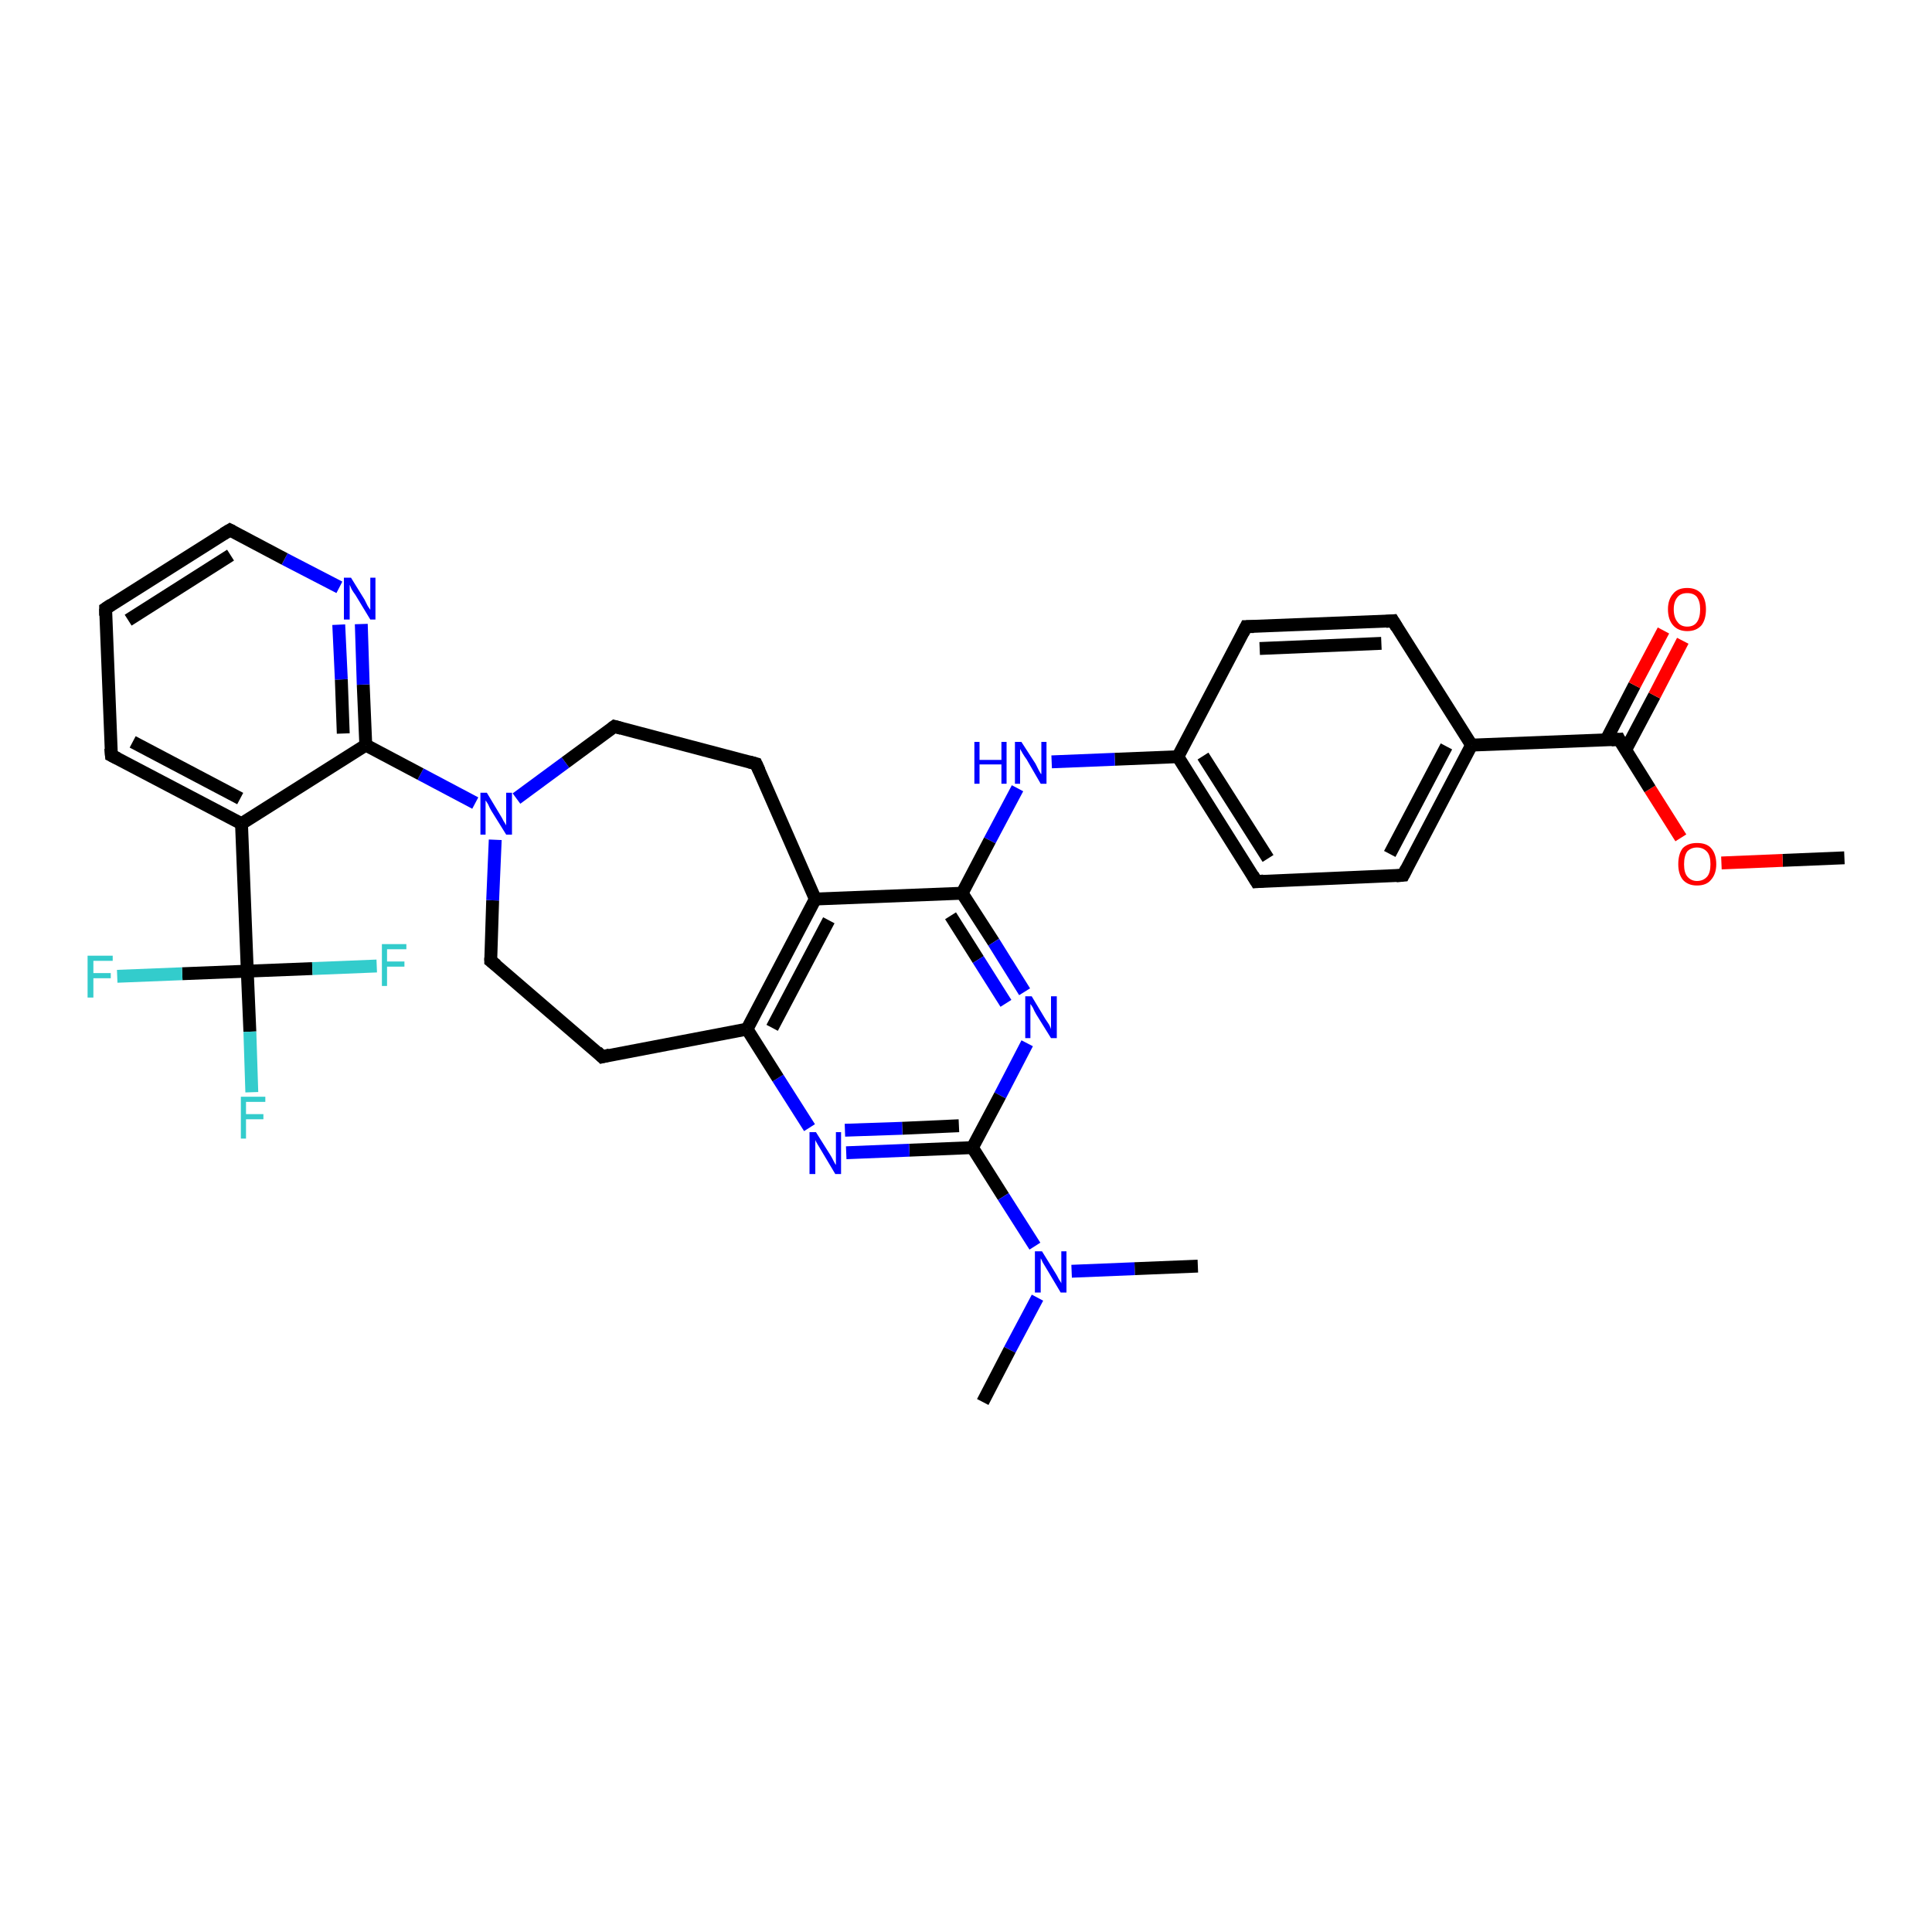 <?xml version='1.0' encoding='iso-8859-1'?>
<svg version='1.1' baseProfile='full'
              xmlns='http://www.w3.org/2000/svg'
                      xmlns:rdkit='http://www.rdkit.org/xml'
                      xmlns:xlink='http://www.w3.org/1999/xlink'
                  xml:space='preserve'
width='300px' height='300px' viewBox='0 0 300 300'>
<!-- END OF HEADER -->
<rect style='opacity:1.0;fill:#FFFFFF;stroke:none' width='300.0' height='300.0' x='0.0' y='0.0'> </rect>
<path class='bond-0 atom-0 atom-1' d='M 286.4,133.2 L 276.8,133.6' style='fill:none;fill-rule:evenodd;stroke:#000000;stroke-width:2.0px;stroke-linecap:butt;stroke-linejoin:miter;stroke-opacity:1' />
<path class='bond-0 atom-0 atom-1' d='M 276.8,133.6 L 267.3,134.0' style='fill:none;fill-rule:evenodd;stroke:#FF0000;stroke-width:2.0px;stroke-linecap:butt;stroke-linejoin:miter;stroke-opacity:1' />
<path class='bond-1 atom-1 atom-2' d='M 261.0,130.1 L 256.2,122.5' style='fill:none;fill-rule:evenodd;stroke:#FF0000;stroke-width:2.0px;stroke-linecap:butt;stroke-linejoin:miter;stroke-opacity:1' />
<path class='bond-1 atom-1 atom-2' d='M 256.2,122.5 L 251.4,114.8' style='fill:none;fill-rule:evenodd;stroke:#000000;stroke-width:2.0px;stroke-linecap:butt;stroke-linejoin:miter;stroke-opacity:1' />
<path class='bond-2 atom-2 atom-3' d='M 252.4,116.5 L 256.9,108.0' style='fill:none;fill-rule:evenodd;stroke:#000000;stroke-width:2.0px;stroke-linecap:butt;stroke-linejoin:miter;stroke-opacity:1' />
<path class='bond-2 atom-2 atom-3' d='M 256.9,108.0 L 261.3,99.5' style='fill:none;fill-rule:evenodd;stroke:#FF0000;stroke-width:2.0px;stroke-linecap:butt;stroke-linejoin:miter;stroke-opacity:1' />
<path class='bond-2 atom-2 atom-3' d='M 249.4,114.9 L 253.8,106.4' style='fill:none;fill-rule:evenodd;stroke:#000000;stroke-width:2.0px;stroke-linecap:butt;stroke-linejoin:miter;stroke-opacity:1' />
<path class='bond-2 atom-2 atom-3' d='M 253.8,106.4 L 258.3,97.9' style='fill:none;fill-rule:evenodd;stroke:#FF0000;stroke-width:2.0px;stroke-linecap:butt;stroke-linejoin:miter;stroke-opacity:1' />
<path class='bond-3 atom-2 atom-4' d='M 251.4,114.8 L 228.5,115.7' style='fill:none;fill-rule:evenodd;stroke:#000000;stroke-width:2.0px;stroke-linecap:butt;stroke-linejoin:miter;stroke-opacity:1' />
<path class='bond-4 atom-4 atom-5' d='M 228.5,115.7 L 217.9,135.9' style='fill:none;fill-rule:evenodd;stroke:#000000;stroke-width:2.0px;stroke-linecap:butt;stroke-linejoin:miter;stroke-opacity:1' />
<path class='bond-4 atom-4 atom-5' d='M 224.6,115.9 L 215.8,132.6' style='fill:none;fill-rule:evenodd;stroke:#000000;stroke-width:2.0px;stroke-linecap:butt;stroke-linejoin:miter;stroke-opacity:1' />
<path class='bond-5 atom-5 atom-6' d='M 217.9,135.9 L 195.1,136.9' style='fill:none;fill-rule:evenodd;stroke:#000000;stroke-width:2.0px;stroke-linecap:butt;stroke-linejoin:miter;stroke-opacity:1' />
<path class='bond-6 atom-6 atom-7' d='M 195.1,136.9 L 182.9,117.5' style='fill:none;fill-rule:evenodd;stroke:#000000;stroke-width:2.0px;stroke-linecap:butt;stroke-linejoin:miter;stroke-opacity:1' />
<path class='bond-6 atom-6 atom-7' d='M 196.9,133.3 L 186.8,117.4' style='fill:none;fill-rule:evenodd;stroke:#000000;stroke-width:2.0px;stroke-linecap:butt;stroke-linejoin:miter;stroke-opacity:1' />
<path class='bond-7 atom-7 atom-8' d='M 182.9,117.5 L 173.1,117.9' style='fill:none;fill-rule:evenodd;stroke:#000000;stroke-width:2.0px;stroke-linecap:butt;stroke-linejoin:miter;stroke-opacity:1' />
<path class='bond-7 atom-7 atom-8' d='M 173.1,117.9 L 163.3,118.3' style='fill:none;fill-rule:evenodd;stroke:#0000FF;stroke-width:2.0px;stroke-linecap:butt;stroke-linejoin:miter;stroke-opacity:1' />
<path class='bond-8 atom-8 atom-9' d='M 158.0,122.4 L 153.7,130.5' style='fill:none;fill-rule:evenodd;stroke:#0000FF;stroke-width:2.0px;stroke-linecap:butt;stroke-linejoin:miter;stroke-opacity:1' />
<path class='bond-8 atom-8 atom-9' d='M 153.7,130.5 L 149.4,138.7' style='fill:none;fill-rule:evenodd;stroke:#000000;stroke-width:2.0px;stroke-linecap:butt;stroke-linejoin:miter;stroke-opacity:1' />
<path class='bond-9 atom-9 atom-10' d='M 149.4,138.7 L 154.3,146.3' style='fill:none;fill-rule:evenodd;stroke:#000000;stroke-width:2.0px;stroke-linecap:butt;stroke-linejoin:miter;stroke-opacity:1' />
<path class='bond-9 atom-9 atom-10' d='M 154.3,146.3 L 159.1,154.0' style='fill:none;fill-rule:evenodd;stroke:#0000FF;stroke-width:2.0px;stroke-linecap:butt;stroke-linejoin:miter;stroke-opacity:1' />
<path class='bond-9 atom-9 atom-10' d='M 147.6,142.2 L 151.9,149.0' style='fill:none;fill-rule:evenodd;stroke:#000000;stroke-width:2.0px;stroke-linecap:butt;stroke-linejoin:miter;stroke-opacity:1' />
<path class='bond-9 atom-9 atom-10' d='M 151.9,149.0 L 156.2,155.8' style='fill:none;fill-rule:evenodd;stroke:#0000FF;stroke-width:2.0px;stroke-linecap:butt;stroke-linejoin:miter;stroke-opacity:1' />
<path class='bond-10 atom-10 atom-11' d='M 159.5,162.0 L 155.3,170.1' style='fill:none;fill-rule:evenodd;stroke:#0000FF;stroke-width:2.0px;stroke-linecap:butt;stroke-linejoin:miter;stroke-opacity:1' />
<path class='bond-10 atom-10 atom-11' d='M 155.3,170.1 L 151.0,178.2' style='fill:none;fill-rule:evenodd;stroke:#000000;stroke-width:2.0px;stroke-linecap:butt;stroke-linejoin:miter;stroke-opacity:1' />
<path class='bond-11 atom-11 atom-12' d='M 151.0,178.2 L 141.2,178.6' style='fill:none;fill-rule:evenodd;stroke:#000000;stroke-width:2.0px;stroke-linecap:butt;stroke-linejoin:miter;stroke-opacity:1' />
<path class='bond-11 atom-11 atom-12' d='M 141.2,178.6 L 131.4,179.0' style='fill:none;fill-rule:evenodd;stroke:#0000FF;stroke-width:2.0px;stroke-linecap:butt;stroke-linejoin:miter;stroke-opacity:1' />
<path class='bond-11 atom-11 atom-12' d='M 148.9,174.8 L 140.1,175.2' style='fill:none;fill-rule:evenodd;stroke:#000000;stroke-width:2.0px;stroke-linecap:butt;stroke-linejoin:miter;stroke-opacity:1' />
<path class='bond-11 atom-11 atom-12' d='M 140.1,175.2 L 131.2,175.5' style='fill:none;fill-rule:evenodd;stroke:#0000FF;stroke-width:2.0px;stroke-linecap:butt;stroke-linejoin:miter;stroke-opacity:1' />
<path class='bond-12 atom-12 atom-13' d='M 125.7,175.1 L 120.8,167.4' style='fill:none;fill-rule:evenodd;stroke:#0000FF;stroke-width:2.0px;stroke-linecap:butt;stroke-linejoin:miter;stroke-opacity:1' />
<path class='bond-12 atom-12 atom-13' d='M 120.8,167.4 L 116.0,159.8' style='fill:none;fill-rule:evenodd;stroke:#000000;stroke-width:2.0px;stroke-linecap:butt;stroke-linejoin:miter;stroke-opacity:1' />
<path class='bond-13 atom-13 atom-14' d='M 116.0,159.8 L 93.5,164.1' style='fill:none;fill-rule:evenodd;stroke:#000000;stroke-width:2.0px;stroke-linecap:butt;stroke-linejoin:miter;stroke-opacity:1' />
<path class='bond-14 atom-14 atom-15' d='M 93.5,164.1 L 76.2,149.2' style='fill:none;fill-rule:evenodd;stroke:#000000;stroke-width:2.0px;stroke-linecap:butt;stroke-linejoin:miter;stroke-opacity:1' />
<path class='bond-15 atom-15 atom-16' d='M 76.2,149.2 L 76.5,139.8' style='fill:none;fill-rule:evenodd;stroke:#000000;stroke-width:2.0px;stroke-linecap:butt;stroke-linejoin:miter;stroke-opacity:1' />
<path class='bond-15 atom-15 atom-16' d='M 76.5,139.8 L 76.9,130.4' style='fill:none;fill-rule:evenodd;stroke:#0000FF;stroke-width:2.0px;stroke-linecap:butt;stroke-linejoin:miter;stroke-opacity:1' />
<path class='bond-16 atom-16 atom-17' d='M 80.2,124.0 L 87.8,118.4' style='fill:none;fill-rule:evenodd;stroke:#0000FF;stroke-width:2.0px;stroke-linecap:butt;stroke-linejoin:miter;stroke-opacity:1' />
<path class='bond-16 atom-16 atom-17' d='M 87.8,118.4 L 95.4,112.8' style='fill:none;fill-rule:evenodd;stroke:#000000;stroke-width:2.0px;stroke-linecap:butt;stroke-linejoin:miter;stroke-opacity:1' />
<path class='bond-17 atom-17 atom-18' d='M 95.4,112.8 L 117.4,118.6' style='fill:none;fill-rule:evenodd;stroke:#000000;stroke-width:2.0px;stroke-linecap:butt;stroke-linejoin:miter;stroke-opacity:1' />
<path class='bond-18 atom-18 atom-19' d='M 117.4,118.6 L 126.6,139.6' style='fill:none;fill-rule:evenodd;stroke:#000000;stroke-width:2.0px;stroke-linecap:butt;stroke-linejoin:miter;stroke-opacity:1' />
<path class='bond-19 atom-16 atom-20' d='M 73.8,124.7 L 65.3,120.2' style='fill:none;fill-rule:evenodd;stroke:#0000FF;stroke-width:2.0px;stroke-linecap:butt;stroke-linejoin:miter;stroke-opacity:1' />
<path class='bond-19 atom-16 atom-20' d='M 65.3,120.2 L 56.8,115.7' style='fill:none;fill-rule:evenodd;stroke:#000000;stroke-width:2.0px;stroke-linecap:butt;stroke-linejoin:miter;stroke-opacity:1' />
<path class='bond-20 atom-20 atom-21' d='M 56.8,115.7 L 56.4,106.3' style='fill:none;fill-rule:evenodd;stroke:#000000;stroke-width:2.0px;stroke-linecap:butt;stroke-linejoin:miter;stroke-opacity:1' />
<path class='bond-20 atom-20 atom-21' d='M 56.4,106.3 L 56.1,96.9' style='fill:none;fill-rule:evenodd;stroke:#0000FF;stroke-width:2.0px;stroke-linecap:butt;stroke-linejoin:miter;stroke-opacity:1' />
<path class='bond-20 atom-20 atom-21' d='M 53.3,113.9 L 53.0,105.5' style='fill:none;fill-rule:evenodd;stroke:#000000;stroke-width:2.0px;stroke-linecap:butt;stroke-linejoin:miter;stroke-opacity:1' />
<path class='bond-20 atom-20 atom-21' d='M 53.0,105.5 L 52.6,97.0' style='fill:none;fill-rule:evenodd;stroke:#0000FF;stroke-width:2.0px;stroke-linecap:butt;stroke-linejoin:miter;stroke-opacity:1' />
<path class='bond-21 atom-21 atom-22' d='M 52.7,91.2 L 44.2,86.8' style='fill:none;fill-rule:evenodd;stroke:#0000FF;stroke-width:2.0px;stroke-linecap:butt;stroke-linejoin:miter;stroke-opacity:1' />
<path class='bond-21 atom-21 atom-22' d='M 44.2,86.8 L 35.7,82.3' style='fill:none;fill-rule:evenodd;stroke:#000000;stroke-width:2.0px;stroke-linecap:butt;stroke-linejoin:miter;stroke-opacity:1' />
<path class='bond-22 atom-22 atom-23' d='M 35.7,82.3 L 16.4,94.5' style='fill:none;fill-rule:evenodd;stroke:#000000;stroke-width:2.0px;stroke-linecap:butt;stroke-linejoin:miter;stroke-opacity:1' />
<path class='bond-22 atom-22 atom-23' d='M 35.8,86.2 L 19.9,96.3' style='fill:none;fill-rule:evenodd;stroke:#000000;stroke-width:2.0px;stroke-linecap:butt;stroke-linejoin:miter;stroke-opacity:1' />
<path class='bond-23 atom-23 atom-24' d='M 16.4,94.5 L 17.3,117.3' style='fill:none;fill-rule:evenodd;stroke:#000000;stroke-width:2.0px;stroke-linecap:butt;stroke-linejoin:miter;stroke-opacity:1' />
<path class='bond-24 atom-24 atom-25' d='M 17.3,117.3 L 37.5,127.9' style='fill:none;fill-rule:evenodd;stroke:#000000;stroke-width:2.0px;stroke-linecap:butt;stroke-linejoin:miter;stroke-opacity:1' />
<path class='bond-24 atom-24 atom-25' d='M 20.6,115.2 L 37.3,124.0' style='fill:none;fill-rule:evenodd;stroke:#000000;stroke-width:2.0px;stroke-linecap:butt;stroke-linejoin:miter;stroke-opacity:1' />
<path class='bond-25 atom-25 atom-26' d='M 37.5,127.9 L 38.4,150.8' style='fill:none;fill-rule:evenodd;stroke:#000000;stroke-width:2.0px;stroke-linecap:butt;stroke-linejoin:miter;stroke-opacity:1' />
<path class='bond-26 atom-26 atom-27' d='M 38.4,150.8 L 38.8,160.2' style='fill:none;fill-rule:evenodd;stroke:#000000;stroke-width:2.0px;stroke-linecap:butt;stroke-linejoin:miter;stroke-opacity:1' />
<path class='bond-26 atom-26 atom-27' d='M 38.8,160.2 L 39.1,169.6' style='fill:none;fill-rule:evenodd;stroke:#33CCCC;stroke-width:2.0px;stroke-linecap:butt;stroke-linejoin:miter;stroke-opacity:1' />
<path class='bond-27 atom-26 atom-28' d='M 38.4,150.8 L 28.3,151.2' style='fill:none;fill-rule:evenodd;stroke:#000000;stroke-width:2.0px;stroke-linecap:butt;stroke-linejoin:miter;stroke-opacity:1' />
<path class='bond-27 atom-26 atom-28' d='M 28.3,151.2 L 18.2,151.6' style='fill:none;fill-rule:evenodd;stroke:#33CCCC;stroke-width:2.0px;stroke-linecap:butt;stroke-linejoin:miter;stroke-opacity:1' />
<path class='bond-28 atom-26 atom-29' d='M 38.4,150.8 L 48.5,150.4' style='fill:none;fill-rule:evenodd;stroke:#000000;stroke-width:2.0px;stroke-linecap:butt;stroke-linejoin:miter;stroke-opacity:1' />
<path class='bond-28 atom-26 atom-29' d='M 48.5,150.4 L 58.5,150.0' style='fill:none;fill-rule:evenodd;stroke:#33CCCC;stroke-width:2.0px;stroke-linecap:butt;stroke-linejoin:miter;stroke-opacity:1' />
<path class='bond-29 atom-11 atom-30' d='M 151.0,178.2 L 155.8,185.8' style='fill:none;fill-rule:evenodd;stroke:#000000;stroke-width:2.0px;stroke-linecap:butt;stroke-linejoin:miter;stroke-opacity:1' />
<path class='bond-29 atom-11 atom-30' d='M 155.8,185.8 L 160.7,193.5' style='fill:none;fill-rule:evenodd;stroke:#0000FF;stroke-width:2.0px;stroke-linecap:butt;stroke-linejoin:miter;stroke-opacity:1' />
<path class='bond-30 atom-30 atom-31' d='M 161.1,201.5 L 156.8,209.6' style='fill:none;fill-rule:evenodd;stroke:#0000FF;stroke-width:2.0px;stroke-linecap:butt;stroke-linejoin:miter;stroke-opacity:1' />
<path class='bond-30 atom-30 atom-31' d='M 156.8,209.6 L 152.6,217.7' style='fill:none;fill-rule:evenodd;stroke:#000000;stroke-width:2.0px;stroke-linecap:butt;stroke-linejoin:miter;stroke-opacity:1' />
<path class='bond-31 atom-30 atom-32' d='M 166.4,197.4 L 176.2,197.0' style='fill:none;fill-rule:evenodd;stroke:#0000FF;stroke-width:2.0px;stroke-linecap:butt;stroke-linejoin:miter;stroke-opacity:1' />
<path class='bond-31 atom-30 atom-32' d='M 176.2,197.0 L 186.0,196.6' style='fill:none;fill-rule:evenodd;stroke:#000000;stroke-width:2.0px;stroke-linecap:butt;stroke-linejoin:miter;stroke-opacity:1' />
<path class='bond-32 atom-7 atom-33' d='M 182.9,117.5 L 193.5,97.3' style='fill:none;fill-rule:evenodd;stroke:#000000;stroke-width:2.0px;stroke-linecap:butt;stroke-linejoin:miter;stroke-opacity:1' />
<path class='bond-33 atom-33 atom-34' d='M 193.5,97.3 L 216.3,96.4' style='fill:none;fill-rule:evenodd;stroke:#000000;stroke-width:2.0px;stroke-linecap:butt;stroke-linejoin:miter;stroke-opacity:1' />
<path class='bond-33 atom-33 atom-34' d='M 195.6,100.7 L 214.5,99.9' style='fill:none;fill-rule:evenodd;stroke:#000000;stroke-width:2.0px;stroke-linecap:butt;stroke-linejoin:miter;stroke-opacity:1' />
<path class='bond-34 atom-34 atom-4' d='M 216.3,96.4 L 228.5,115.7' style='fill:none;fill-rule:evenodd;stroke:#000000;stroke-width:2.0px;stroke-linecap:butt;stroke-linejoin:miter;stroke-opacity:1' />
<path class='bond-35 atom-19 atom-9' d='M 126.6,139.6 L 149.4,138.7' style='fill:none;fill-rule:evenodd;stroke:#000000;stroke-width:2.0px;stroke-linecap:butt;stroke-linejoin:miter;stroke-opacity:1' />
<path class='bond-36 atom-25 atom-20' d='M 37.5,127.9 L 56.8,115.7' style='fill:none;fill-rule:evenodd;stroke:#000000;stroke-width:2.0px;stroke-linecap:butt;stroke-linejoin:miter;stroke-opacity:1' />
<path class='bond-37 atom-19 atom-13' d='M 126.6,139.6 L 116.0,159.8' style='fill:none;fill-rule:evenodd;stroke:#000000;stroke-width:2.0px;stroke-linecap:butt;stroke-linejoin:miter;stroke-opacity:1' />
<path class='bond-37 atom-19 atom-13' d='M 128.7,142.9 L 119.9,159.6' style='fill:none;fill-rule:evenodd;stroke:#000000;stroke-width:2.0px;stroke-linecap:butt;stroke-linejoin:miter;stroke-opacity:1' />
<path d='M 251.6,115.2 L 251.4,114.8 L 250.2,114.9' style='fill:none;stroke:#000000;stroke-width:2.0px;stroke-linecap:butt;stroke-linejoin:miter;stroke-opacity:1;' />
<path d='M 218.4,134.9 L 217.9,135.9 L 216.8,136.0' style='fill:none;stroke:#000000;stroke-width:2.0px;stroke-linecap:butt;stroke-linejoin:miter;stroke-opacity:1;' />
<path d='M 196.2,136.8 L 195.1,136.9 L 194.5,135.9' style='fill:none;stroke:#000000;stroke-width:2.0px;stroke-linecap:butt;stroke-linejoin:miter;stroke-opacity:1;' />
<path d='M 94.7,163.8 L 93.5,164.1 L 92.7,163.3' style='fill:none;stroke:#000000;stroke-width:2.0px;stroke-linecap:butt;stroke-linejoin:miter;stroke-opacity:1;' />
<path d='M 77.1,149.9 L 76.2,149.2 L 76.2,148.7' style='fill:none;stroke:#000000;stroke-width:2.0px;stroke-linecap:butt;stroke-linejoin:miter;stroke-opacity:1;' />
<path d='M 95.0,113.1 L 95.4,112.8 L 96.5,113.1' style='fill:none;stroke:#000000;stroke-width:2.0px;stroke-linecap:butt;stroke-linejoin:miter;stroke-opacity:1;' />
<path d='M 116.3,118.3 L 117.4,118.6 L 117.9,119.7' style='fill:none;stroke:#000000;stroke-width:2.0px;stroke-linecap:butt;stroke-linejoin:miter;stroke-opacity:1;' />
<path d='M 36.1,82.5 L 35.7,82.3 L 34.7,82.9' style='fill:none;stroke:#000000;stroke-width:2.0px;stroke-linecap:butt;stroke-linejoin:miter;stroke-opacity:1;' />
<path d='M 17.3,93.9 L 16.4,94.5 L 16.4,95.6' style='fill:none;stroke:#000000;stroke-width:2.0px;stroke-linecap:butt;stroke-linejoin:miter;stroke-opacity:1;' />
<path d='M 17.2,116.2 L 17.3,117.3 L 18.3,117.8' style='fill:none;stroke:#000000;stroke-width:2.0px;stroke-linecap:butt;stroke-linejoin:miter;stroke-opacity:1;' />
<path d='M 193.0,98.3 L 193.5,97.3 L 194.7,97.3' style='fill:none;stroke:#000000;stroke-width:2.0px;stroke-linecap:butt;stroke-linejoin:miter;stroke-opacity:1;' />
<path d='M 215.2,96.5 L 216.3,96.4 L 216.9,97.4' style='fill:none;stroke:#000000;stroke-width:2.0px;stroke-linecap:butt;stroke-linejoin:miter;stroke-opacity:1;' />
<path class='atom-1' d='M 260.6 134.2
Q 260.6 132.6, 261.3 131.7
Q 262.1 130.9, 263.5 130.9
Q 265.0 130.9, 265.7 131.7
Q 266.5 132.6, 266.5 134.2
Q 266.5 135.7, 265.7 136.6
Q 265.0 137.5, 263.5 137.5
Q 262.1 137.5, 261.3 136.6
Q 260.6 135.7, 260.6 134.2
M 263.5 136.8
Q 264.5 136.8, 265.1 136.1
Q 265.6 135.5, 265.6 134.2
Q 265.6 132.9, 265.1 132.3
Q 264.5 131.6, 263.5 131.6
Q 262.6 131.6, 262.0 132.2
Q 261.5 132.9, 261.5 134.2
Q 261.5 135.5, 262.0 136.1
Q 262.6 136.8, 263.5 136.8
' fill='#FF0000'/>
<path class='atom-3' d='M 259.0 94.6
Q 259.0 93.1, 259.8 92.2
Q 260.5 91.3, 262.0 91.3
Q 263.4 91.3, 264.2 92.2
Q 264.9 93.1, 264.9 94.6
Q 264.9 96.2, 264.2 97.1
Q 263.4 98.0, 262.0 98.0
Q 260.6 98.0, 259.8 97.1
Q 259.0 96.2, 259.0 94.6
M 262.0 97.3
Q 263.0 97.3, 263.5 96.6
Q 264.0 95.9, 264.0 94.6
Q 264.0 93.4, 263.5 92.7
Q 263.0 92.1, 262.0 92.1
Q 261.0 92.1, 260.5 92.7
Q 259.9 93.4, 259.9 94.6
Q 259.9 95.9, 260.5 96.6
Q 261.0 97.3, 262.0 97.3
' fill='#FF0000'/>
<path class='atom-8' d='M 151.3 115.2
L 152.1 115.2
L 152.1 118.0
L 155.5 118.0
L 155.5 115.2
L 156.3 115.2
L 156.3 121.7
L 155.5 121.7
L 155.5 118.7
L 152.1 118.7
L 152.1 121.7
L 151.3 121.7
L 151.3 115.2
' fill='#0000FF'/>
<path class='atom-8' d='M 158.6 115.2
L 160.8 118.6
Q 161.0 119.0, 161.3 119.6
Q 161.6 120.2, 161.7 120.2
L 161.7 115.2
L 162.5 115.2
L 162.5 121.7
L 161.6 121.7
L 159.4 117.9
Q 159.1 117.5, 158.8 117.0
Q 158.5 116.5, 158.4 116.3
L 158.4 121.7
L 157.6 121.7
L 157.6 115.2
L 158.6 115.2
' fill='#0000FF'/>
<path class='atom-10' d='M 160.2 154.7
L 162.3 158.2
Q 162.5 158.5, 162.9 159.1
Q 163.2 159.7, 163.2 159.8
L 163.2 154.7
L 164.1 154.7
L 164.1 161.2
L 163.2 161.2
L 160.9 157.5
Q 160.6 157.0, 160.4 156.5
Q 160.1 156.0, 160.0 155.9
L 160.0 161.2
L 159.2 161.2
L 159.2 154.7
L 160.2 154.7
' fill='#0000FF'/>
<path class='atom-12' d='M 126.7 175.8
L 128.9 179.3
Q 129.1 179.6, 129.4 180.2
Q 129.7 180.8, 129.8 180.9
L 129.8 175.8
L 130.6 175.8
L 130.6 182.3
L 129.7 182.3
L 127.5 178.6
Q 127.2 178.1, 126.9 177.6
Q 126.6 177.1, 126.6 177.0
L 126.6 182.3
L 125.7 182.3
L 125.7 175.8
L 126.7 175.8
' fill='#0000FF'/>
<path class='atom-16' d='M 75.6 123.1
L 77.7 126.6
Q 77.9 126.9, 78.2 127.5
Q 78.6 128.1, 78.6 128.2
L 78.6 123.1
L 79.5 123.1
L 79.5 129.6
L 78.6 129.6
L 76.3 125.9
Q 76.0 125.4, 75.8 124.9
Q 75.5 124.4, 75.4 124.3
L 75.4 129.6
L 74.6 129.6
L 74.6 123.1
L 75.6 123.1
' fill='#0000FF'/>
<path class='atom-21' d='M 54.5 89.7
L 56.6 93.1
Q 56.8 93.5, 57.1 94.1
Q 57.5 94.7, 57.5 94.7
L 57.5 89.7
L 58.3 89.7
L 58.3 96.2
L 57.5 96.2
L 55.2 92.4
Q 54.9 92.0, 54.6 91.5
Q 54.4 91.0, 54.3 90.8
L 54.3 96.2
L 53.4 96.2
L 53.4 89.7
L 54.5 89.7
' fill='#0000FF'/>
<path class='atom-27' d='M 37.4 170.3
L 41.2 170.3
L 41.2 171.1
L 38.2 171.1
L 38.2 173.0
L 40.9 173.0
L 40.9 173.8
L 38.2 173.8
L 38.2 176.8
L 37.4 176.8
L 37.4 170.3
' fill='#33CCCC'/>
<path class='atom-28' d='M 13.6 148.4
L 17.5 148.4
L 17.5 149.2
L 14.5 149.2
L 14.5 151.1
L 17.2 151.1
L 17.2 151.9
L 14.5 151.9
L 14.5 154.9
L 13.6 154.9
L 13.6 148.4
' fill='#33CCCC'/>
<path class='atom-29' d='M 59.3 146.6
L 63.1 146.6
L 63.1 147.4
L 60.1 147.4
L 60.1 149.3
L 62.8 149.3
L 62.8 150.1
L 60.1 150.1
L 60.1 153.1
L 59.3 153.1
L 59.3 146.6
' fill='#33CCCC'/>
<path class='atom-30' d='M 161.8 194.3
L 163.9 197.7
Q 164.1 198.0, 164.4 198.6
Q 164.8 199.2, 164.8 199.3
L 164.8 194.3
L 165.6 194.3
L 165.6 200.7
L 164.7 200.7
L 162.5 197.0
Q 162.2 196.5, 161.9 196.0
Q 161.7 195.5, 161.6 195.4
L 161.6 200.7
L 160.7 200.7
L 160.7 194.3
L 161.8 194.3
' fill='#0000FF'/>
</svg>
